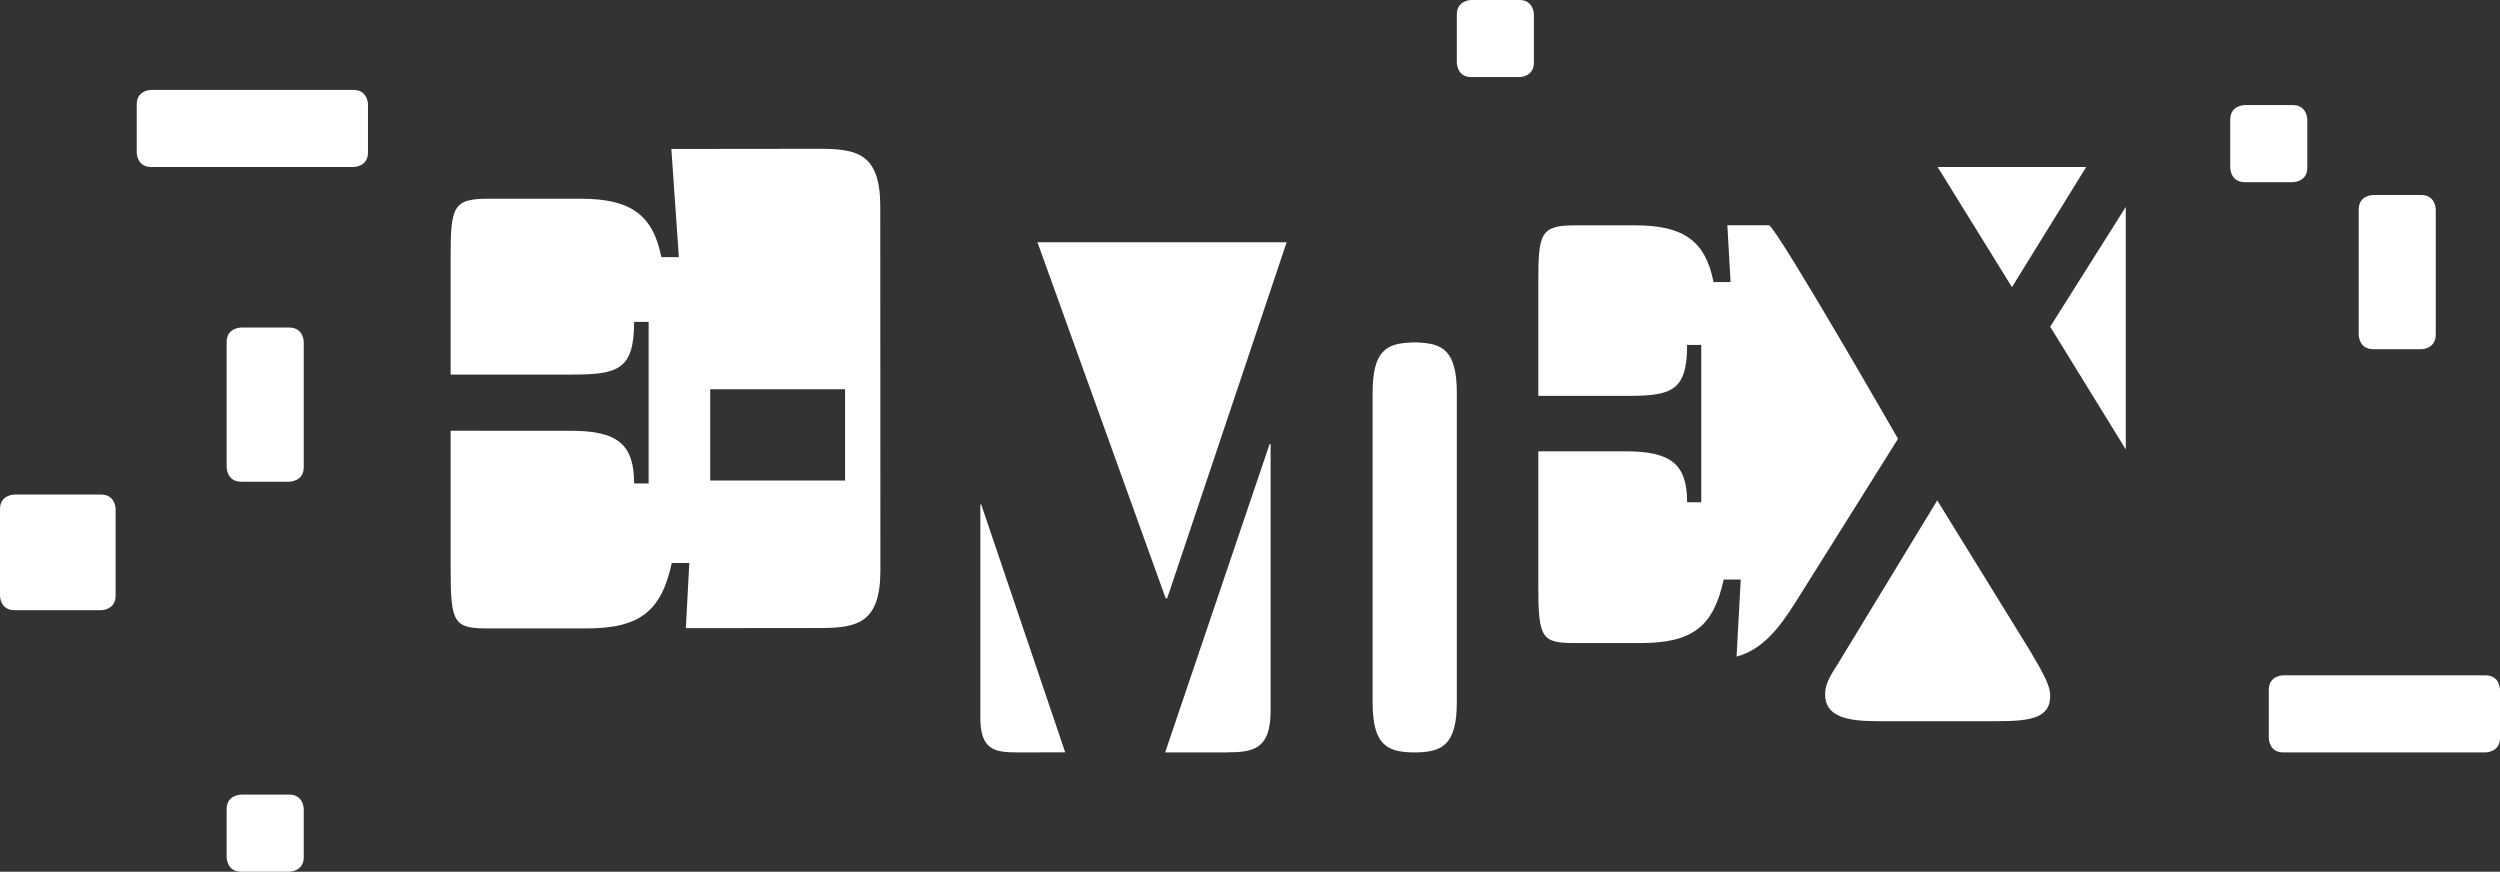 <!-- Generator: Adobe Illustrator 21.0.0, SVG Export Plug-In  -->
<svg version="1.1"
	 xmlns="http://www.w3.org/2000/svg" xmlns:xlink="http://www.w3.org/1999/xlink" xmlns:a="http://ns.adobe.com/AdobeSVGViewerExtensions/3.0/"
	 x="0px" y="0px" width="534.359px" height="186.325px" viewBox="0 0 534.359 186.325"
	 style="enable-background:new 0 0 534.359 186.325;" xml:space="preserve">
<rect x="0" y="0" width="534.359" height="186.325" fill="#333333" stroke="none"/>
<style type="text/css">
	.st0{fill:#FFFFFF;}
</style>
<defs>
</defs>
<g>
	<g>
		<path class="st0" d="M303.048,73.215v-0.023h-1.323v0.023c-5.292,0.166-8.339,1.631-8.339,10.758v66.093
			c0,9.123,3.047,10.586,8.339,10.753h1.323c5.204-0.172,8.339-1.646,8.339-10.753V83.973
			C311.387,74.859,308.253,73.389,303.048,73.215"/>
		<path class="st0" d="M488.028,144.347c0,0-3.093,0-3.093,3.092v10.292c0,0,0,3.093,3.093,3.093h43.235c0,0,3.096,0,3.096-3.093
			v-10.292c0,0,0-3.092-3.096-3.092H488.028z"/>
		<path class="st0" d="M507.248,41.685c0,0-3.089,0-3.089,3.093v26.765c0,0,0,3.092,3.089,3.092h10.287c0,0,3.092,0,3.092-3.092
			V44.777c0,0,0-3.093-3.092-3.093H507.248z"/>
		<path class="st0" d="M479.79,22.461c0,0-3.093,0-3.093,3.097v10.287c0,0,0,3.093,3.093,3.093h10.282c0,0,3.103,0,3.103-3.093
			V25.559c0,0,0-3.097-3.103-3.097H479.79z"/>
		<path class="st0" d="M314.479,0c0,0-3.092,0-3.092,3.096v10.285c0,0,0,3.097,3.092,3.097h10.284c0,0,3.102,0,3.102-3.097V3.096
			c0,0,0-3.096-3.102-3.096H314.479z"/>
		<path class="st0" d="M32.319,19.219c0,0-3.094,0-3.094,3.097v10.288c0,0,0,3.097,3.094,3.097h43.237c0,0,3.097,0,3.097-3.097
			V22.316c0,0,0-3.097-3.097-3.097H32.319z"/>
		<path class="st0" d="M51.541,70.012c0,0-3.097,0-3.097,3.095V99.87c0,0,0,3.091,3.097,3.091h10.286c0,0,3.096,0,3.096-3.091
			V73.107c0,0,0-3.095-3.096-3.095H51.541z"/>
	</g>
	<polygon class="st0" points="249.15,127.874 221.748,51.781 275.012,51.781 249.482,127.865 	"/>
	<g>
		<path class="st0" d="M262.619,160.824h-13.576l22.328-65.905h0.213v57.005c0,8.131-3.54,8.884-9.338,8.884L262.619,160.824z"/>
		<path class="st0" d="M209.725,107.827h-0.181v45.608c0,6.754,2.945,7.383,7.767,7.383l10.371-0.01L209.725,107.827z"/>
		<path class="st0" d="M433.735,138.825l-19.662-31.87l-21.384,35.175c-1.724,2.613-2.586,4.359-2.586,6.267
			c0,4.706,4.485,5.75,11.036,5.75h26.042c7.242,0,11.038-0.87,11.038-5.4C438.219,146.313,436.491,143.528,433.735,138.825"/>
		<path class="st0" d="M378.143,48.143h-8.916l-0.017-0.004l0.689,12.15h-3.638c-1.757-8.907-6.518-12.123-16.781-12.123h-12.727
			c-7.511,0-7.95,1.611-7.95,12.27V84.62h18.654c9.684,0,13.154-0.82,13.154-10.89h3.02v33.632h-3.02
			c0-8.177-3.47-10.897-13.154-10.897h-18.654v28.716c0,11.389,0.727,12.266,7.95,12.266h13.881c11.13,0,15.615-3.505,17.795-13.582
			h3.644l-0.893,16.485c5.532-1.505,9.089-6.069,12.539-11.516l21.97-35.042C405.689,93.793,380.434,49.762,378.143,48.143"/>
	</g>
	<polygon class="st0" points="414.158,35.696 445.911,35.696 430.042,61.373 	"/>
	<polygon class="st0" points="438.219,69.827 454.37,96.063 454.37,44.231 	"/>
	<g>
		<path class="st0" d="M188.178,121.9l-0.024-77.766c0-11.277-4.911-12.331-12.954-12.331l-31.7,0.035v0.015l1.602,23.108h-3.744
			c-1.808-9.18-6.712-12.489-17.29-12.489H104.51c-7.741,0-8.189,1.658-8.189,12.639v24.95h25.668
			c9.976,0,13.549-0.885,13.549-11.262h3.106v34.542h-3.106c0-8.423-3.573-11.268-13.549-11.268H96.321v29.619
			c0,11.726,0.748,12.63,8.189,12.63h20.755c11.457,0,16.078-3.611,18.322-13.985h3.749l-0.741,13.928l28.629-0.031
			C183.268,134.235,188.178,133.185,188.178,121.9 M180.632,102.704h-28.826v-19.5h28.826V102.704z"/>
		<path class="st0" d="M51.541,169.847c0,0-3.097,0-3.097,3.093v10.292c0,0,0,3.093,3.097,3.093h10.286c0,0,3.096,0,3.096-3.093
			v-10.292c0,0,0-3.093-3.096-3.093H51.541z"/>
		<path class="st0" d="M3.096,105.709c0,0-3.096,0-3.096,3.096v18.524c0,0,0,3.096,3.096,3.096h18.522c0,0,3.095,0,3.095-3.096
			v-18.524c0,0,0-3.096-3.095-3.096H3.096z"/>
	</g>
</g>
</svg>